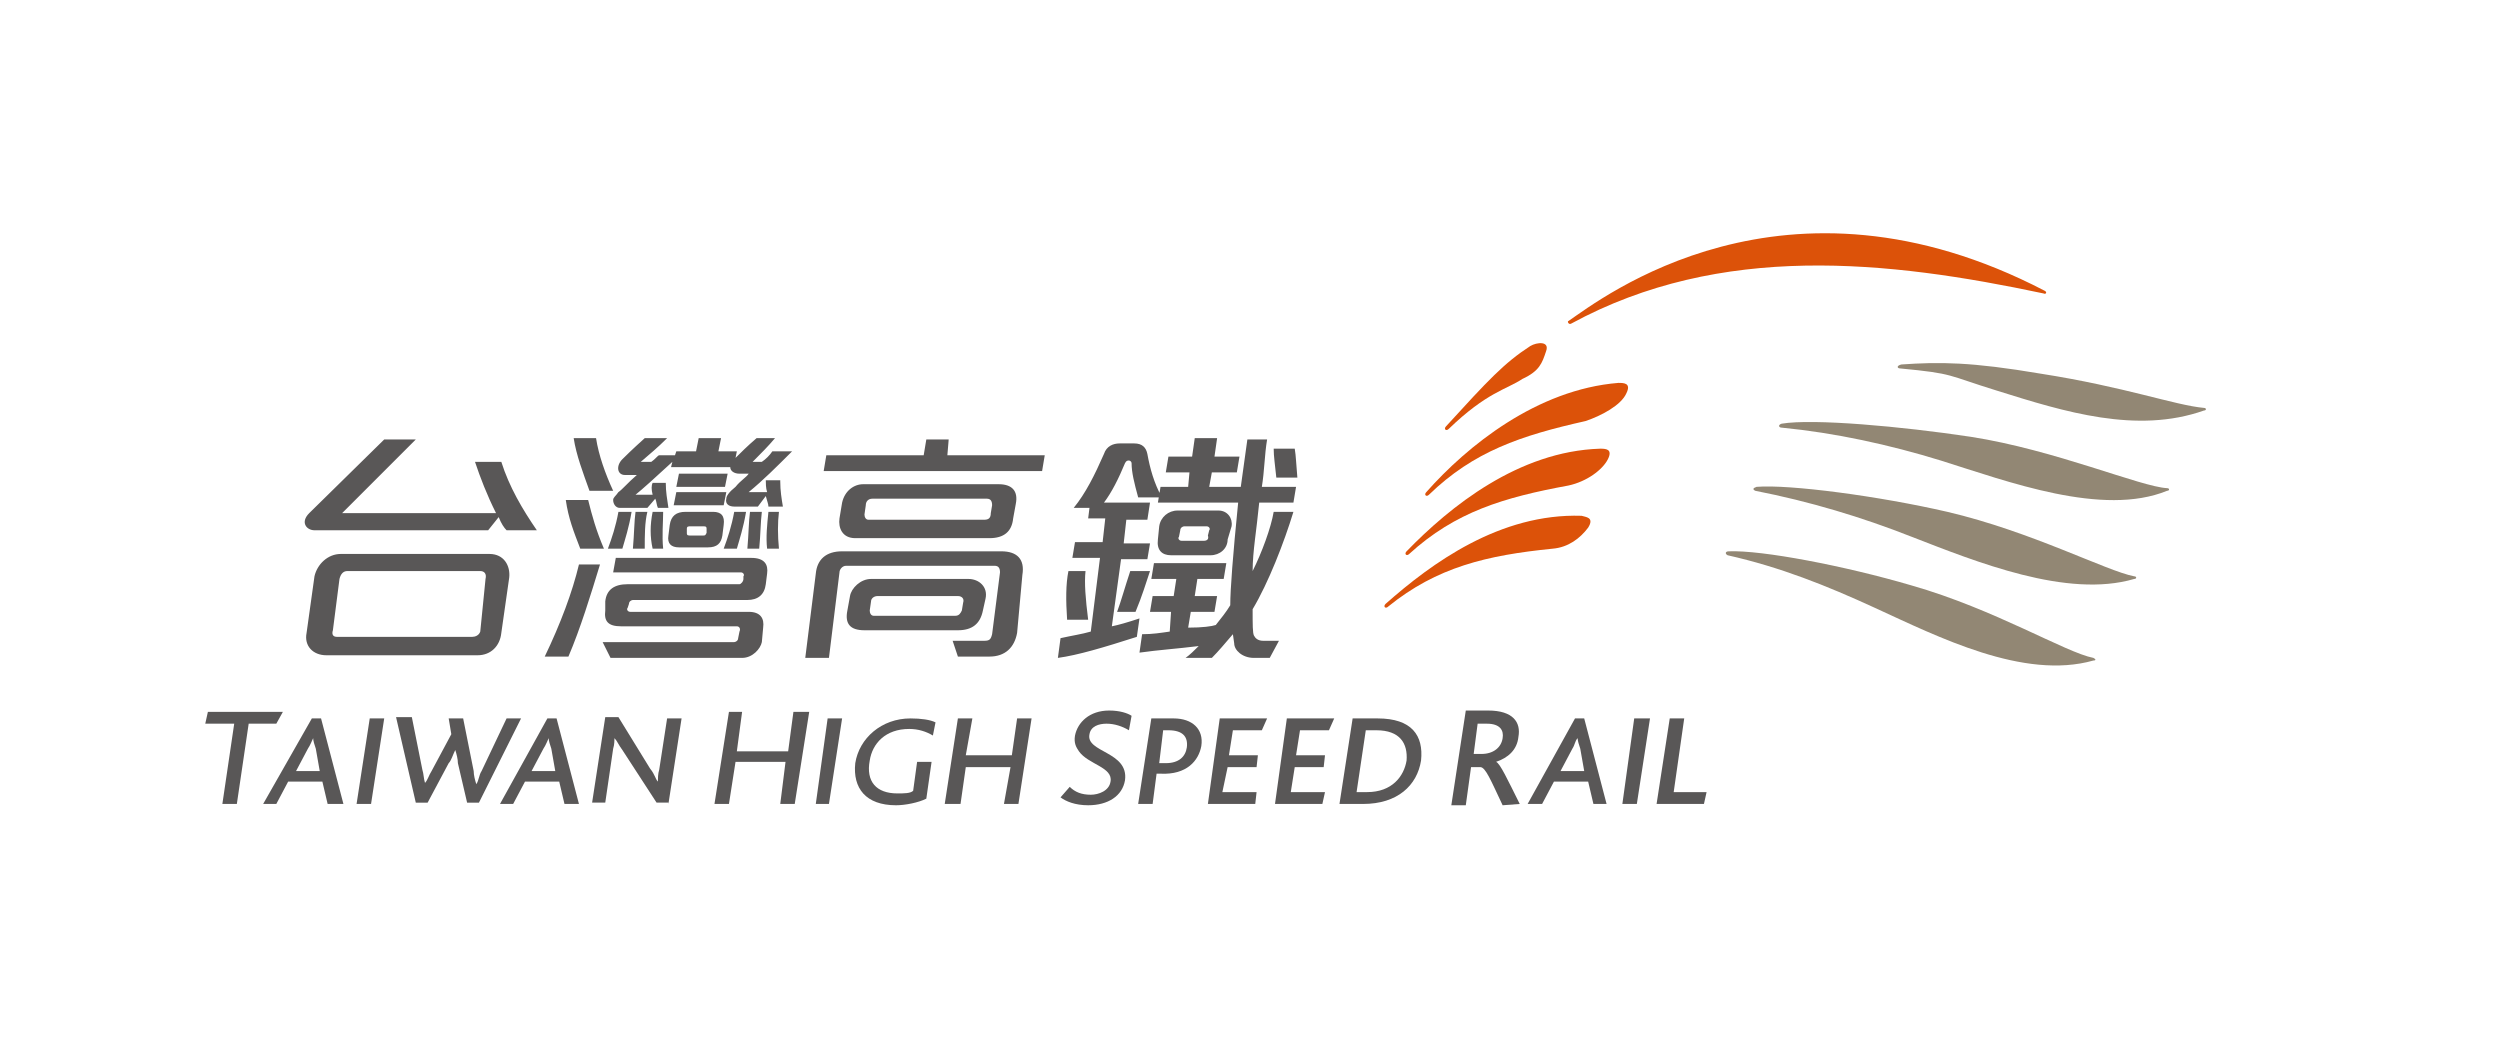 <?xml version="1.0" encoding="utf-8"?>
<!-- Generator: Adobe Illustrator 21.0.2, SVG Export Plug-In . SVG Version: 6.00 Build 0)  -->
<svg version="1.1" id="Layer_1" xmlns="http://www.w3.org/2000/svg" xmlns:xlink="http://www.w3.org/1999/xlink" x="0px" y="0px"
	 viewBox="0 0 190 79" style="enable-background:new 0 0 190 79;" xml:space="preserve">
<style type="text/css">
	.st0{fill:none;}
	.st1{fill:#DC5209;}
	.st2{fill:#928774;}
	.st3{fill:#595757;}
</style>
<g>
	<polyline class="st0" points="9.3,-27.1 9.3,2.1 -19.7,2.1 	"/>
</g>
<g>
	<polyline class="st0" points="267.9,104.6 267.9,76 296.4,76 	"/>
</g>
<g>
	<g>
		<g>
			<path class="st1" d="M120.7,40.1c0.5-0.8-0.2-0.8-0.5-0.9c-6.2-0.2-11.4,3.6-14.9,6.7c-0.2,0.2,0,0.4,0.2,0.2
				c3.7-3,7.5-3.9,12.5-4.4C119.2,41.6,120.1,40.9,120.7,40.1z"/>
			<path class="st1" d="M122.2,34.9c0.4-0.8-0.2-0.8-0.6-0.8c-6.2,0.2-11.4,4.4-14.7,7.8c-0.2,0.2,0,0.4,0.2,0.2
				c3.5-3.2,7.2-4.3,12.1-5.2C120.6,36.6,121.8,35.7,122.2,34.9z"/>
			<path class="st1" d="M123.6,29.9c0.4-0.8-0.2-0.8-0.6-0.8c-6.2,0.5-11.5,4.8-14.6,8.3c-0.2,0.2,0,0.4,0.2,0.2
				c3.4-3.3,7-4.5,11.9-5.6C121.7,31.6,123.2,30.8,123.6,29.9z"/>
			<path class="st1" d="M117.5,26.7c0.3-0.8-0.7-0.7-1.2-0.4c-2,1.3-3.2,2.6-6.4,6.1c-0.2,0.2,0,0.4,0.2,0.2c2.9-2.8,4.4-3,5.6-3.8
				C117,28.2,117.2,27.6,117.5,26.7z"/>
			<path class="st2" d="M142.5,46.2c-3.7-1.7-7.2-3.1-11.2-4c-0.2-0.1-0.2-0.3,0.1-0.3c2.5-0.1,8.8,1.1,13.9,2.6
				c6.3,1.8,11.7,5.1,13.8,5.5c0.2,0.1,0.2,0.2,0,0.2C153.8,51.7,147.3,48.4,142.5,46.2z"/>
			<path class="st2" d="M145.3,40.8c-3.8-1.5-7.8-2.7-11.9-3.5c-0.2-0.1-0.2-0.2,0.1-0.3c2.5-0.2,9.3,0.7,14.5,1.9
				c6.4,1.5,12.1,4.5,14.2,4.9c0.2,0,0.2,0.2,0,0.2C157.1,45.5,150.2,42.7,145.3,40.8z"/>
			<path class="st2" d="M147.5,35c-3.9-1.2-8-2.1-12.1-2.5c-0.2,0-0.3-0.2,0-0.3c2.4-0.4,9.1,0.2,14.4,1c6.4,1,12.9,3.8,14.9,3.9
				c0.2,0,0.2,0.2,0,0.2C159.8,39.3,152.6,36.6,147.5,35z"/>
			<path class="st2" d="M151.8,29.7c-3.9-1.2-3.2-1.3-7.4-1.7c-0.2,0-0.3-0.2,0.1-0.3c2.9-0.2,5.3-0.2,10.6,0.7
				c6.4,1,10.2,2.4,12.4,2.6c0.2,0,0.2,0.2,0,0.2C162.4,33,156.9,31.3,151.8,29.7z"/>
			<path class="st1" d="M119.4,24.6c-0.2,0.1-0.3-0.2-0.2-0.2c2.5-1.7,16.4-12.6,36.2-2.3c0.2,0.1,0.1,0.3-0.1,0.2
				C143.5,19.8,130.8,18.4,119.4,24.6z"/>
		</g>
		<g>
			<path class="st3" d="M49.2,38.9h-0.9c-0.1,0.7-0.1,1.7-0.2,2.8H49C49,40.7,49,39.7,49.2,38.9z M50.4,38.9h-0.8
				c-0.2,1-0.2,1.9,0,2.8h0.8C50.3,40.7,50.4,39.7,50.4,38.9z M47,38.9c-0.2,1.1-0.5,2-0.8,2.8h1.1c0.2-0.7,0.5-1.6,0.7-2.8H47z
				 M57.9,38.9H57c-0.1,0.7-0.1,1.7-0.2,2.8h0.9C57.8,40.7,57.8,39.7,57.9,38.9z M59.2,38.9h-0.8c-0.1,1-0.2,1.9-0.1,2.8h0.9
				C59.1,40.7,59.1,39.7,59.2,38.9z M55.8,38.9c-0.2,1.1-0.5,2-0.8,2.8H56c0.2-0.7,0.5-1.6,0.7-2.8H55.8z M35.9,48.4H25.6
				c-0.3,0-0.4-0.2-0.3-0.5l0.5-3.9c0.1-0.4,0.3-0.6,0.6-0.6h10.1c0.3,0,0.5,0.2,0.4,0.6l-0.4,4C36.4,48.3,36.1,48.4,35.9,48.4z
				 M38.1,35.1h-2c0.4,1.2,0.9,2.5,1.6,3.9H26l5.6-5.6h-2.4L23.5,39c-0.7,0.7-0.2,1.3,0.4,1.3h13.2l0.8-1c0.2,0.5,0.4,0.8,0.6,1h2.3
				C39.7,38.7,38.7,37,38.1,35.1z M38.7,43.9c0.1-0.9-0.4-1.8-1.5-1.8H25.9c-1,0-1.8,0.8-2,1.7l-0.6,4.3c-0.2,1,0.5,1.7,1.5,1.7
				h11.5c1,0,1.7-0.7,1.8-1.7L38.7,43.9z M45.3,33.3h-1.7c0.2,1.3,0.7,2.6,1.2,4h1.8C46,36,45.5,34.6,45.3,33.3z M55.3,36h-3.7
				l-0.2,1h3.7L55.3,36z M55.2,37.4h-3.8l-0.2,1H55L55.2,37.4z M53.4,40.7h-1c-0.2,0-0.2-0.1-0.2-0.2v-0.3c0-0.2,0.1-0.2,0.3-0.2h1
				c0.2,0,0.2,0.1,0.2,0.2v0.3C53.6,40.7,53.6,40.7,53.4,40.7z M55,39.9c0.1-0.7-0.2-1-0.8-1h-2.1c-0.7,0-1.1,0.3-1.2,1l-0.1,0.8
				c-0.1,0.6,0.2,0.9,0.8,0.9h2.2c0.7,0,1-0.3,1.1-0.9L55,39.9z M58,47.7c0.1-0.7-0.2-1.2-1.1-1.2h-9c-0.2,0-0.3-0.2-0.2-0.3
				l0.1-0.3c0-0.2,0.2-0.3,0.3-0.3h8.7c0.8,0,1.3-0.4,1.4-1.2l0.1-0.8c0.1-0.7-0.2-1.2-1.2-1.2H46.8l-0.2,1.1h9.7
				c0.2,0,0.3,0.2,0.2,0.3V44c0,0.2-0.2,0.4-0.3,0.4h-8.5c-1,0-1.6,0.4-1.7,1.3L46,46.4c-0.1,0.8,0.2,1.2,1.2,1.2H56
				c0.2,0,0.3,0.2,0.2,0.4l-0.1,0.5c0,0.2-0.2,0.3-0.3,0.3h-10l0.6,1.2h10c0.8,0,1.4-0.7,1.5-1.2L58,47.7z M44,42.9
				c-0.5,2.1-1.4,4.5-2.6,7h1.8c0.9-2.1,1.7-4.7,2.4-7H44z M44.7,38H43c0.2,1.4,0.6,2.4,1.1,3.7h1.8C45.3,40.3,45,39.2,44.7,38z
				 M59.3,36.6c0,0.7,0.1,1.3,0.2,1.9h-1.1c0-0.2-0.1-0.4-0.2-0.8l-0.6,0.8h-1.8c-0.4,0-0.7-0.2-0.6-0.6c0-0.2,0.2-0.5,0.7-0.9
				c0.4-0.5,0.8-0.7,1-1h-0.7c-0.4,0-0.7-0.2-0.7-0.5h-4.5l0.1-0.4c-1.3,1.2-2.3,2.1-2.8,2.5h1.3c-0.1-0.4-0.1-0.7,0-0.9h1
				c0,0.7,0.1,1.2,0.2,1.9H50c-0.1-0.2-0.1-0.5-0.2-0.7l-0.6,0.7h-2.1c-0.3,0-0.5-0.3-0.5-0.6c0-0.2,0.2-0.3,0.4-0.6
				c0.3-0.2,0.7-0.7,1.4-1.3h-0.9c-0.6,0-0.7-0.7-0.2-1.2c0.2-0.2,0.7-0.7,1.7-1.6h1.7c-0.7,0.7-1.3,1.2-2,1.8h0.8
				c0.3-0.2,0.5-0.5,0.6-0.5h1.2l0.1-0.3h1.5l0.2-1h1.7l-0.2,1H56l-0.1,0.5c0.4-0.4,0.9-0.9,1.6-1.5h1.4c-0.5,0.6-1.1,1.2-1.7,1.8
				h0.7c0.3-0.2,0.6-0.5,0.8-0.8h1.5c-1.2,1.2-2.2,2.2-3.3,3.1h1.4c-0.1-0.3-0.1-0.7-0.1-0.9H59.3z M74.8,39.5h-8.8
				c-0.2,0-0.3-0.2-0.3-0.4l0.1-0.7c0-0.3,0.2-0.5,0.5-0.5h8.7c0.3,0,0.4,0.2,0.4,0.5L75.3,39C75.3,39.4,75.1,39.5,74.8,39.5z
				 M77.2,38.3c0.2-1-0.3-1.5-1.3-1.5H65.6c-0.7,0-1.4,0.5-1.6,1.4l-0.2,1.2c-0.1,0.7,0.2,1.5,1.2,1.5h10.2c1.1,0,1.7-0.5,1.8-1.5
				L77.2,38.3z M77.7,43.7c0.2-1.2-0.4-1.8-1.6-1.8H64c-1.2,0-1.9,0.6-2,1.7L61.2,50H63l0.8-6.5c0-0.2,0.2-0.5,0.5-0.5h11.3
				c0.3,0,0.4,0.2,0.4,0.5l-0.6,4.7c-0.1,0.4-0.2,0.5-0.6,0.5h-2.4l0.4,1.2h2.4c1.2,0,1.9-0.7,2.1-1.8L77.7,43.7z M74.9,45.5
				c0.2-0.9-0.5-1.5-1.3-1.5h-7.4c-0.8,0-1.5,0.7-1.6,1.3l-0.2,1.1c-0.2,1,0.2,1.5,1.3,1.5h7.1c1.1,0,1.7-0.5,1.9-1.5L74.9,45.5z
				 M72.6,46.8h-6.2c-0.2,0-0.3-0.2-0.3-0.4l0.1-0.7c0-0.2,0.2-0.4,0.5-0.4h6.1c0.3,0,0.5,0.2,0.4,0.5l-0.1,0.6
				C73,46.6,72.9,46.8,72.6,46.8z M91.5,41.1h-1.7c-0.2,0-0.3-0.2-0.2-0.3l0.1-0.5c0-0.2,0.2-0.3,0.3-0.3h1.7c0.2,0,0.3,0.2,0.2,0.3
				l-0.1,0.4C91.9,41,91.7,41.1,91.5,41.1z M98.5,37h-2.6c0.2-1.2,0.2-2.4,0.4-3.6h-1.5L94.3,37h-2.4l0.2-1.1H94l0.2-1.2h-1.9
				l0.2-1.4h-1.7l-0.2,1.4h-1.8l-0.2,1.2h1.8L90.3,37h-2.1l-0.2,1.2h6.1c-0.4,4-0.6,6.6-0.6,7.8c-0.3,0.5-0.7,1-1.1,1.5
				c-0.3,0.1-1,0.2-2.1,0.2l0.2-1.2h1.8l0.2-1.2h-1.7l0.2-1.3h2l0.2-1.2h-5.5l-0.2,1.2h1.9l-0.2,1.3h-1.6l-0.2,1.2H89L88.9,48
				c-0.7,0.1-1.3,0.2-2.1,0.2l-0.2,1.4c1.4-0.2,2.9-0.3,4.5-0.5c-0.3,0.3-0.7,0.7-1,0.9h2c0.5-0.5,1-1.1,1.6-1.8l0.1,0.7
				c0,0.5,0.6,1.1,1.5,1.1h1.2l0.7-1.3H96c-0.4,0-0.6-0.2-0.7-0.4c-0.1-0.2-0.1-0.8-0.1-2c1.2-2,2.4-5.1,3.1-7.4h-1.5
				c-0.2,1.2-0.9,3.1-1.6,4.5c0-1.5,0.3-3.1,0.5-5.2h2.6L98.5,37z M87.2,34.5c-0.1-0.5-0.4-0.8-1-0.8h-1.1c-0.5,0-1,0.2-1.2,0.8
				c-0.7,1.6-1.4,3-2.3,4.1h1.2l-0.1,0.8H84l-0.2,1.8h-2.1l-0.2,1.2h2.1l-0.7,5.6c-0.7,0.2-1.4,0.3-2.3,0.5L80.4,50
				c1.5-0.2,3.5-0.8,6-1.6l0.2-1.4c-0.9,0.3-1.6,0.5-2.1,0.6l0.7-5.1h2l0.2-1.2h-2l0.2-1.8h1.6l0.2-1.3h-3.5c0.6-0.8,1.1-1.8,1.6-3
				c0.1-0.2,0.2-0.2,0.3-0.2c0.1,0,0.2,0.1,0.2,0.2c0,0.7,0.2,1.5,0.5,2.6h1.8C87.7,36.7,87.4,35.6,87.2,34.5z M98.4,34.1h-1.6
				c0,0.6,0.1,1.2,0.2,2.2h1.6C98.5,35.2,98.5,34.7,98.4,34.1z M93.6,40c0.1-0.6-0.3-1.2-1-1.2h-3.1c-0.7,0-1.3,0.5-1.4,1.2L88,41
				c-0.1,0.8,0.3,1.2,1,1.2H92c0.7,0,1.3-0.5,1.3-1.2L93.6,40z M85.9,43.4c-0.4,1.2-0.7,2.3-1,3.1h1.4c0.5-1.2,0.8-2.2,1.1-3.1H85.9
				z M82.5,43.4h-1.3c-0.2,1-0.2,2.2-0.1,3.7h1.6C82.5,45.5,82.4,44.3,82.5,43.4z M79.4,34.6l-0.2,1.2H62.6l0.2-1.2h7.4l0.2-1.2h1.7
				L72,34.6H79.4z"/>
			<g>
				<polygon class="st3" points="21.5,54.1 15.8,54.1 15.6,55 17.8,55 16.9,61.1 18,61.1 18.9,55 21,55 				"/>
				<path class="st3" d="M26.1,61.1l-1.7-6.5h-0.7L20,61.1H21l0.9-1.7h2.6l0.4,1.7H26.1z M24.3,58.6h-1.8l0.9-1.7
					c0.2-0.3,0.3-0.6,0.4-0.8c0,0.2,0.1,0.5,0.2,0.8L24.3,58.6z"/>
				<polygon class="st3" points="28.2,61.1 29.2,54.6 28.1,54.6 27.1,61.1 				"/>
				<path class="st3" d="M39.6,54.6h-1.1l-1.9,4c-0.2,0.3-0.2,0.7-0.4,1c-0.1-0.3-0.2-0.7-0.2-1l-0.8-4h-1.1l0.2,1.2l-1.5,2.8
					c-0.2,0.3-0.3,0.7-0.5,0.9c-0.1-0.3-0.1-0.7-0.2-1l-0.8-4h-1.2l1.5,6.5h0.9l1.6-3c0.2-0.2,0.3-0.6,0.5-1c0.1,0.3,0.2,0.7,0.2,1
					l0.7,3h0.9L39.6,54.6z"/>
				<path class="st3" d="M44,61.1l-1.7-6.5h-0.7L38,61.1H39l0.9-1.7h2.6l0.4,1.7H44z M42.2,58.6h-1.8l0.9-1.7
					c0.2-0.3,0.3-0.6,0.4-0.8c0,0.2,0.1,0.5,0.2,0.8L42.2,58.6z"/>
				<path class="st3" d="M50.8,61.1l1-6.5h-1.1l-0.6,3.9c-0.1,0.3-0.1,0.7-0.1,0.9c-0.2-0.2-0.2-0.5-0.6-1L47,54.5H46l-1,6.5H46
					l0.6-4.1c0.1-0.3,0.1-0.7,0.1-0.8c0.2,0.2,0.3,0.5,0.6,0.9l2.6,4h0.9V61.1z"/>
				<polygon class="st3" points="60.4,61.1 61.5,54.1 60.3,54.1 59.9,57.1 56,57.1 56.4,54.1 55.4,54.1 54.3,61.1 55.4,61.1 
					55.9,57.9 59.7,57.9 59.3,61.1 				"/>
				<polygon class="st3" points="63,61.1 64,54.6 62.9,54.6 62,61.1 				"/>
				<path class="st3" d="M70.4,60.7l0.4-2.8h-1.1l-0.3,2.2c-0.2,0.2-0.7,0.2-1.2,0.2c-1.6,0-2.4-0.9-2.1-2.5c0.2-1.3,1.2-2.4,3-2.4
					c0.7,0,1.3,0.2,1.8,0.5l0.2-1c-0.4-0.2-1.1-0.3-1.9-0.3c-2.2,0-3.9,1.5-4.2,3.4c-0.2,1.9,0.8,3.2,3.1,3.2
					C68.8,61.2,69.8,61,70.4,60.7z"/>
				<polygon class="st3" points="77.4,61.1 78.4,54.6 77.3,54.6 76.9,57.4 73.4,57.4 73.9,54.6 72.8,54.6 71.8,61.1 73,61.1 
					73.4,58.3 76.8,58.3 76.3,61.1 				"/>
				<path class="st3" d="M85.5,59.3c0.3-2.2-3-2.1-2.7-3.5c0.1-0.6,0.7-0.8,1.3-0.8c0.6,0,1.2,0.2,1.7,0.5l0.2-1.1
					c-0.3-0.2-0.9-0.4-1.7-0.4c-1.5,0-2.4,0.9-2.6,1.9c-0.1,0.6,0.1,0.9,0.3,1.2c0.7,1,2.6,1.2,2.4,2.3c-0.1,0.7-0.9,1-1.5,1
					c-0.7,0-1.2-0.2-1.6-0.6l-0.7,0.8c0.4,0.3,1.1,0.6,2.1,0.6C84.2,61.2,85.3,60.5,85.5,59.3z"/>
				<path class="st3" d="M91.3,56.7c0.2-1.3-0.7-2.1-2.1-2.1h-1.7l-1,6.5h1.1l0.3-2.3h0.3C90.2,58.9,91.1,57.8,91.3,56.7z
					 M90.2,56.8c-0.1,0.7-0.6,1.2-1.6,1.2h-0.5l0.3-2.5h0.4C89.9,55.5,90.3,56,90.2,56.8z"/>
				<polygon class="st3" points="95.4,61.1 95.5,60.2 92.9,60.2 93.3,58.3 95.5,58.3 95.6,57.4 93.4,57.4 93.7,55.5 95.9,55.5 
					96.3,54.6 92.7,54.6 91.8,61.1 				"/>
				<polygon class="st3" points="100.5,61.1 100.7,60.2 98.1,60.2 98.4,58.3 100.6,58.3 100.7,57.4 98.5,57.4 98.8,55.5 101,55.5 
					101.4,54.6 97.8,54.6 96.9,61.1 				"/>
				<path class="st3" d="M108,57.8c0.2-1.9-0.7-3.2-3.3-3.2h-1.9l-1,6.5h1.8C106.2,61.1,107.7,59.7,108,57.8z M106.9,57.8
					c-0.2,1.2-1.1,2.4-3,2.4h-0.8l0.7-4.7h0.8C106.4,55.5,107,56.5,106.9,57.8z"/>
				<path class="st3" d="M115.5,61.1c-0.9-1.8-1.5-3.1-1.8-3.2c0.9-0.3,1.6-0.9,1.7-1.9c0.2-1.1-0.4-2-2.3-2h-1.7l-1.1,7.2h1.1
					l0.4-2.9h0.7c0.4,0,0.8,1,1.7,2.9L115.5,61.1L115.5,61.1z M114.2,56.1c-0.1,0.7-0.7,1.2-1.6,1.2H112l0.3-2.3h0.7
					C114,55,114.3,55.5,114.2,56.1z"/>
				<path class="st3" d="M122.1,61.1l-1.7-6.5h-0.7l-3.6,6.5h1.1l0.9-1.7h2.6l0.4,1.7H122.1z M120.4,58.6h-1.8l0.9-1.7
					c0.2-0.3,0.2-0.6,0.4-0.8c0,0.2,0.1,0.5,0.2,0.8L120.4,58.6z"/>
				<polygon class="st3" points="124.4,61.1 125.4,54.6 124.2,54.6 123.3,61.1 				"/>
				<path class="st3" d="M129.5,61.1l0.2-0.9h-2.5l0.8-5.6h-1.1l-1,6.5H129.5z"/>
			</g>
		</g>
	</g>
	<rect x="11.9" y="10.6" class="st0" width="213.5" height="61"/>
</g>
</svg>
